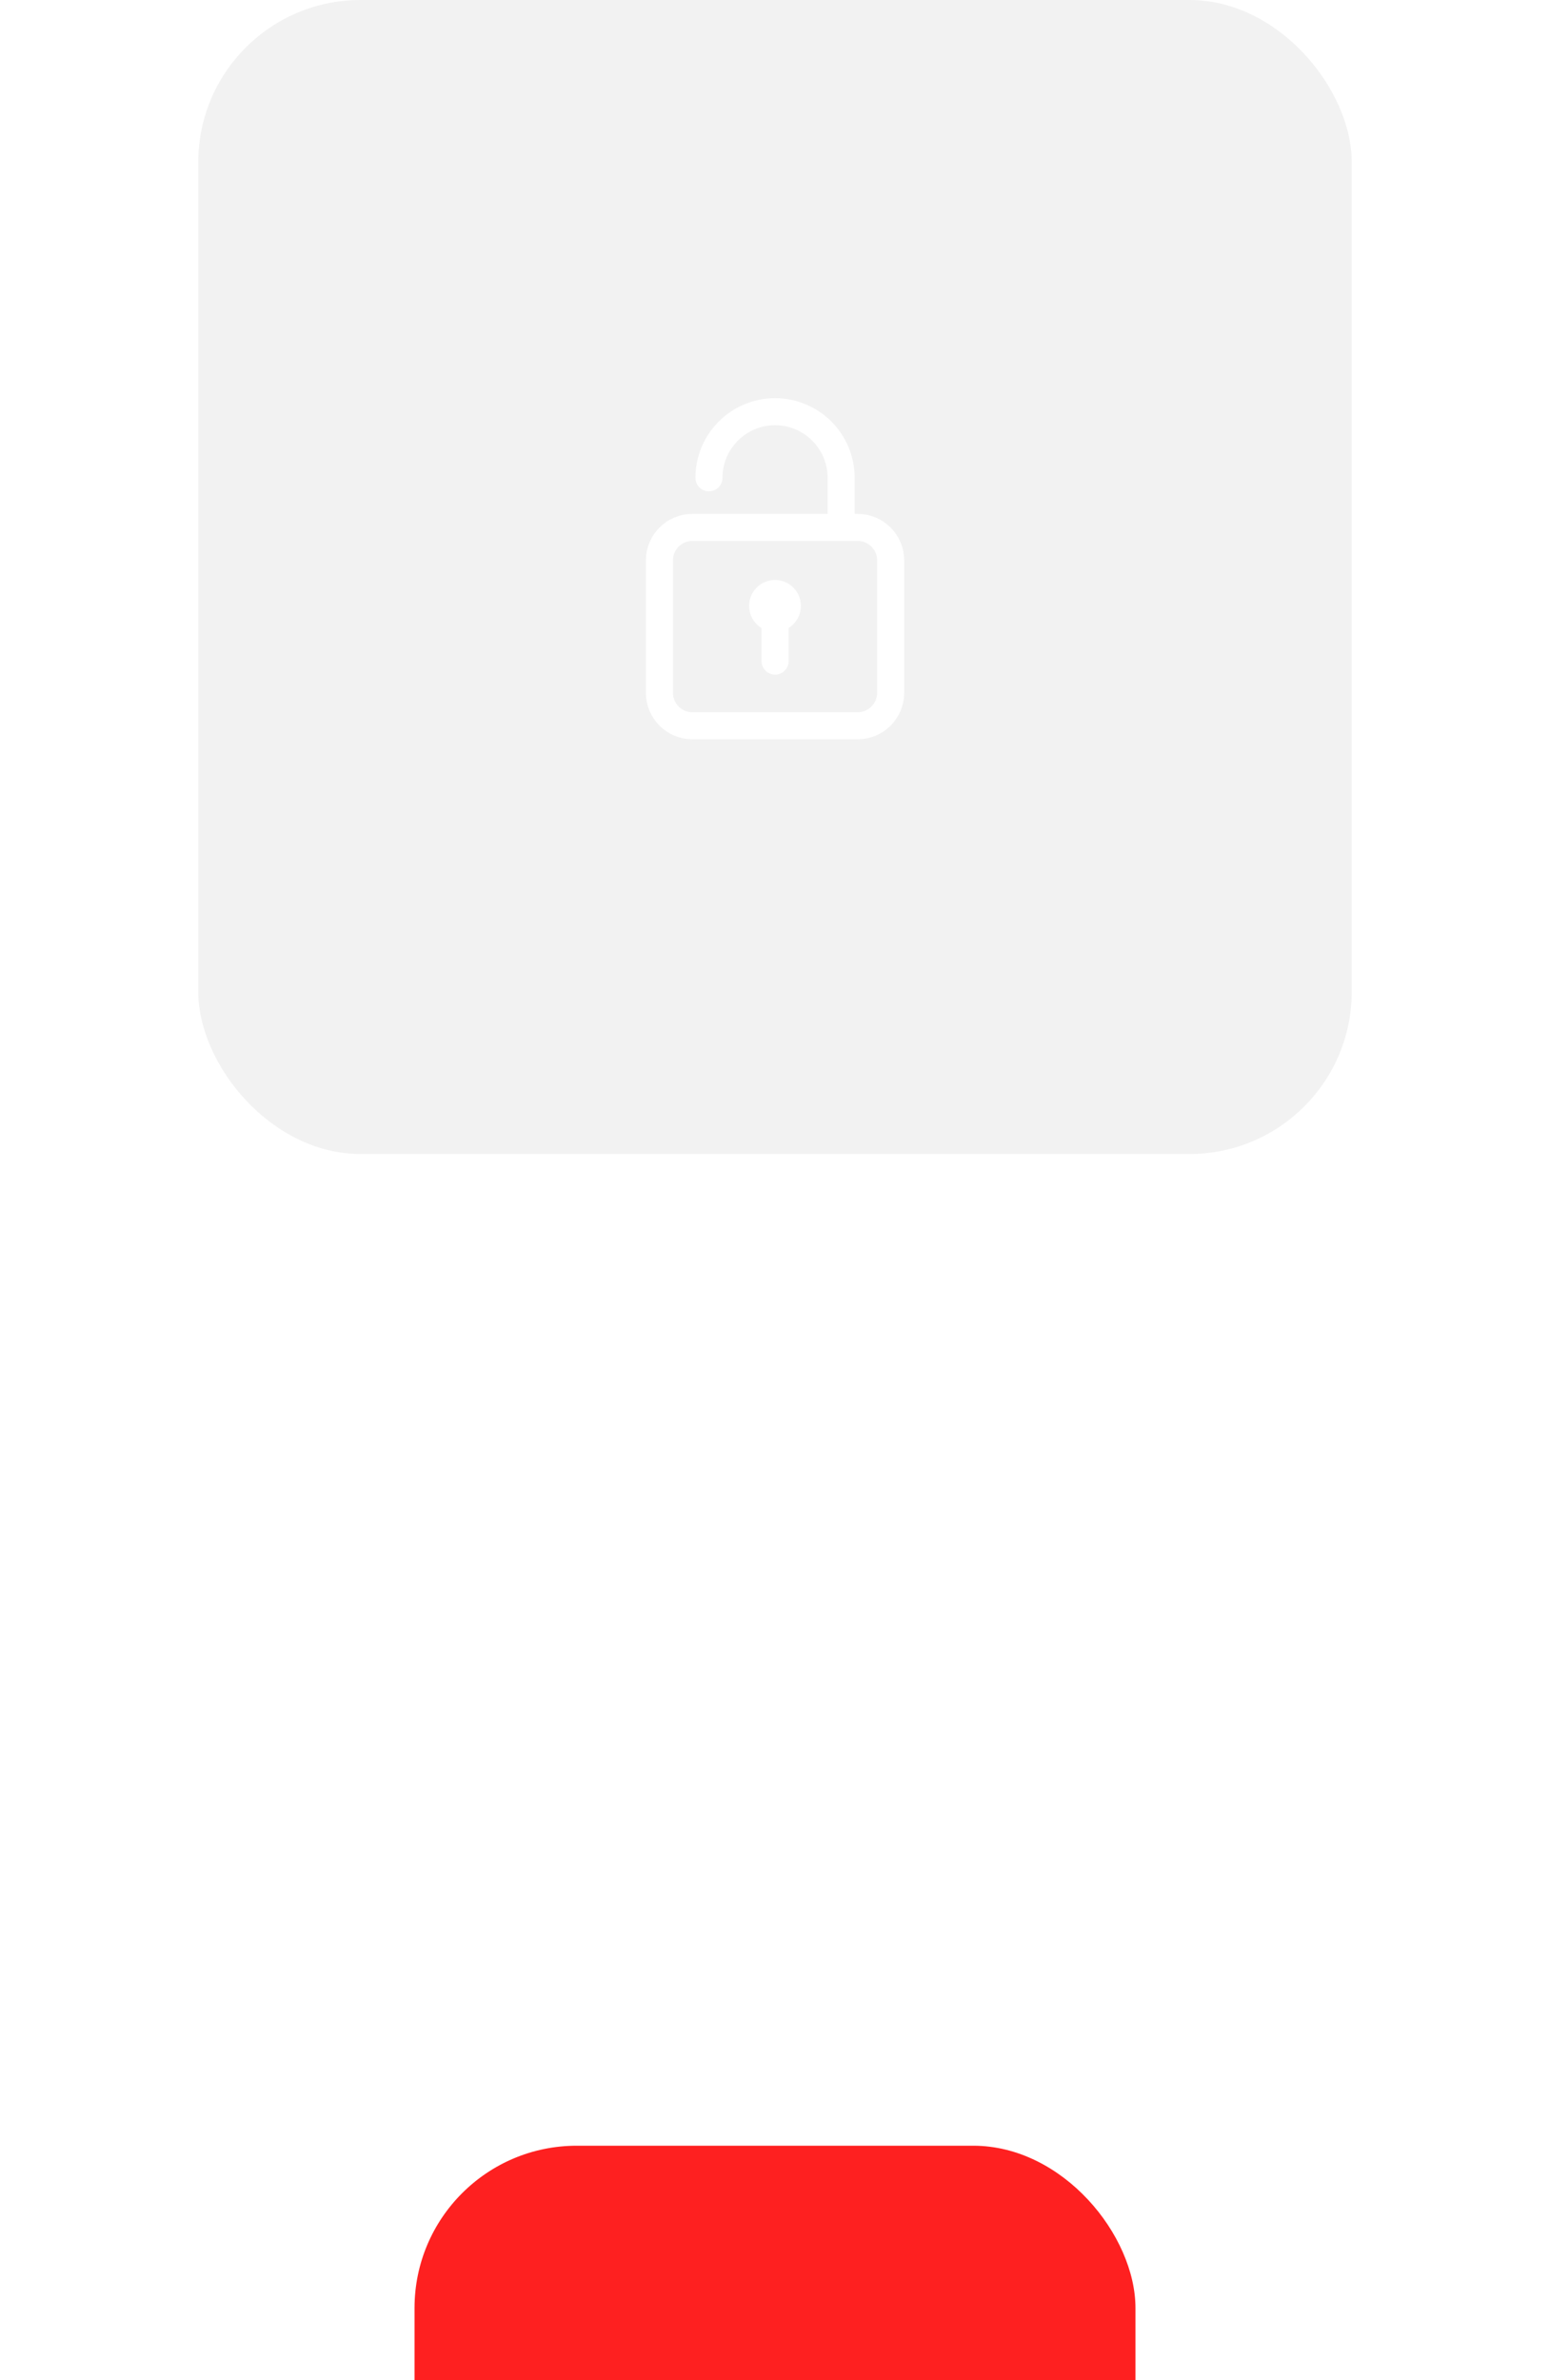 <?xml version="1.0" encoding="UTF-8"?> <svg xmlns="http://www.w3.org/2000/svg" width="86" height="132" viewBox="0 0 86 132" fill="none"><rect x="11" width="64" height="64" rx="9" fill="#F2F2F2"></rect><g filter="url(#filter0_dddd_936_2008)"><rect x="23" y="12" width="40" height="40" rx="9" fill="#FE2020"></rect></g><path fill-rule="evenodd" clip-rule="evenodd" d="M47.586 40.25H38.419C37.406 40.25 36.586 39.43 36.586 38.417V31.083C36.586 30.07 37.406 29.25 38.419 29.25H47.586C48.599 29.25 49.419 30.07 49.419 31.083V38.417C49.419 39.43 48.599 40.25 47.586 40.25Z" stroke="white" stroke-width="1.5" stroke-linecap="round" stroke-linejoin="round"></path><path d="M39.336 26.5C39.336 24.475 40.978 22.833 43.003 22.833C45.028 22.833 46.669 24.475 46.669 26.5V29.25" stroke="white" stroke-width="1.5" stroke-linecap="round" stroke-linejoin="round"></path><path d="M43.005 36.665V34.291" stroke="white" stroke-width="1.5" stroke-linecap="round" stroke-linejoin="round"></path><path d="M43.486 33.117C43.755 33.386 43.755 33.821 43.486 34.09C43.218 34.358 42.782 34.358 42.514 34.09C42.245 33.821 42.245 33.386 42.514 33.117C42.782 32.849 43.218 32.849 43.486 33.117" stroke="white" stroke-width="1.5" stroke-linecap="round" stroke-linejoin="round"></path><defs><filter id="filter0_dddd_936_2008" x="0" y="8" width="86" height="124" filterUnits="userSpaceOnUse" color-interpolation-filters="sRGB"><feFlood flood-opacity="0" result="BackgroundImageFix"></feFlood><feColorMatrix in="SourceAlpha" type="matrix" values="0 0 0 0 0 0 0 0 0 0 0 0 0 0 0 0 0 0 127 0" result="hardAlpha"></feColorMatrix><feOffset dy="4"></feOffset><feGaussianBlur stdDeviation="4"></feGaussianBlur><feColorMatrix type="matrix" values="0 0 0 0 0.996 0 0 0 0 0.125 0 0 0 0 0.125 0 0 0 0.25 0"></feColorMatrix><feBlend mode="normal" in2="BackgroundImageFix" result="effect1_dropShadow_936_2008"></feBlend><feColorMatrix in="SourceAlpha" type="matrix" values="0 0 0 0 0 0 0 0 0 0 0 0 0 0 0 0 0 0 127 0" result="hardAlpha"></feColorMatrix><feOffset dy="14"></feOffset><feGaussianBlur stdDeviation="7"></feGaussianBlur><feColorMatrix type="matrix" values="0 0 0 0 0.996 0 0 0 0 0.125 0 0 0 0 0.125 0 0 0 0.21 0"></feColorMatrix><feBlend mode="normal" in2="effect1_dropShadow_936_2008" result="effect2_dropShadow_936_2008"></feBlend><feColorMatrix in="SourceAlpha" type="matrix" values="0 0 0 0 0 0 0 0 0 0 0 0 0 0 0 0 0 0 127 0" result="hardAlpha"></feColorMatrix><feOffset dy="32"></feOffset><feGaussianBlur stdDeviation="9.5"></feGaussianBlur><feColorMatrix type="matrix" values="0 0 0 0 0.996 0 0 0 0 0.125 0 0 0 0 0.125 0 0 0 0.13 0"></feColorMatrix><feBlend mode="normal" in2="effect2_dropShadow_936_2008" result="effect3_dropShadow_936_2008"></feBlend><feColorMatrix in="SourceAlpha" type="matrix" values="0 0 0 0 0 0 0 0 0 0 0 0 0 0 0 0 0 0 127 0" result="hardAlpha"></feColorMatrix><feOffset dy="57"></feOffset><feGaussianBlur stdDeviation="11.5"></feGaussianBlur><feColorMatrix type="matrix" values="0 0 0 0 0.996 0 0 0 0 0.125 0 0 0 0 0.125 0 0 0 0.04 0"></feColorMatrix><feBlend mode="normal" in2="effect3_dropShadow_936_2008" result="effect4_dropShadow_936_2008"></feBlend><feBlend mode="normal" in="SourceGraphic" in2="effect4_dropShadow_936_2008" result="shape"></feBlend></filter></defs></svg> 